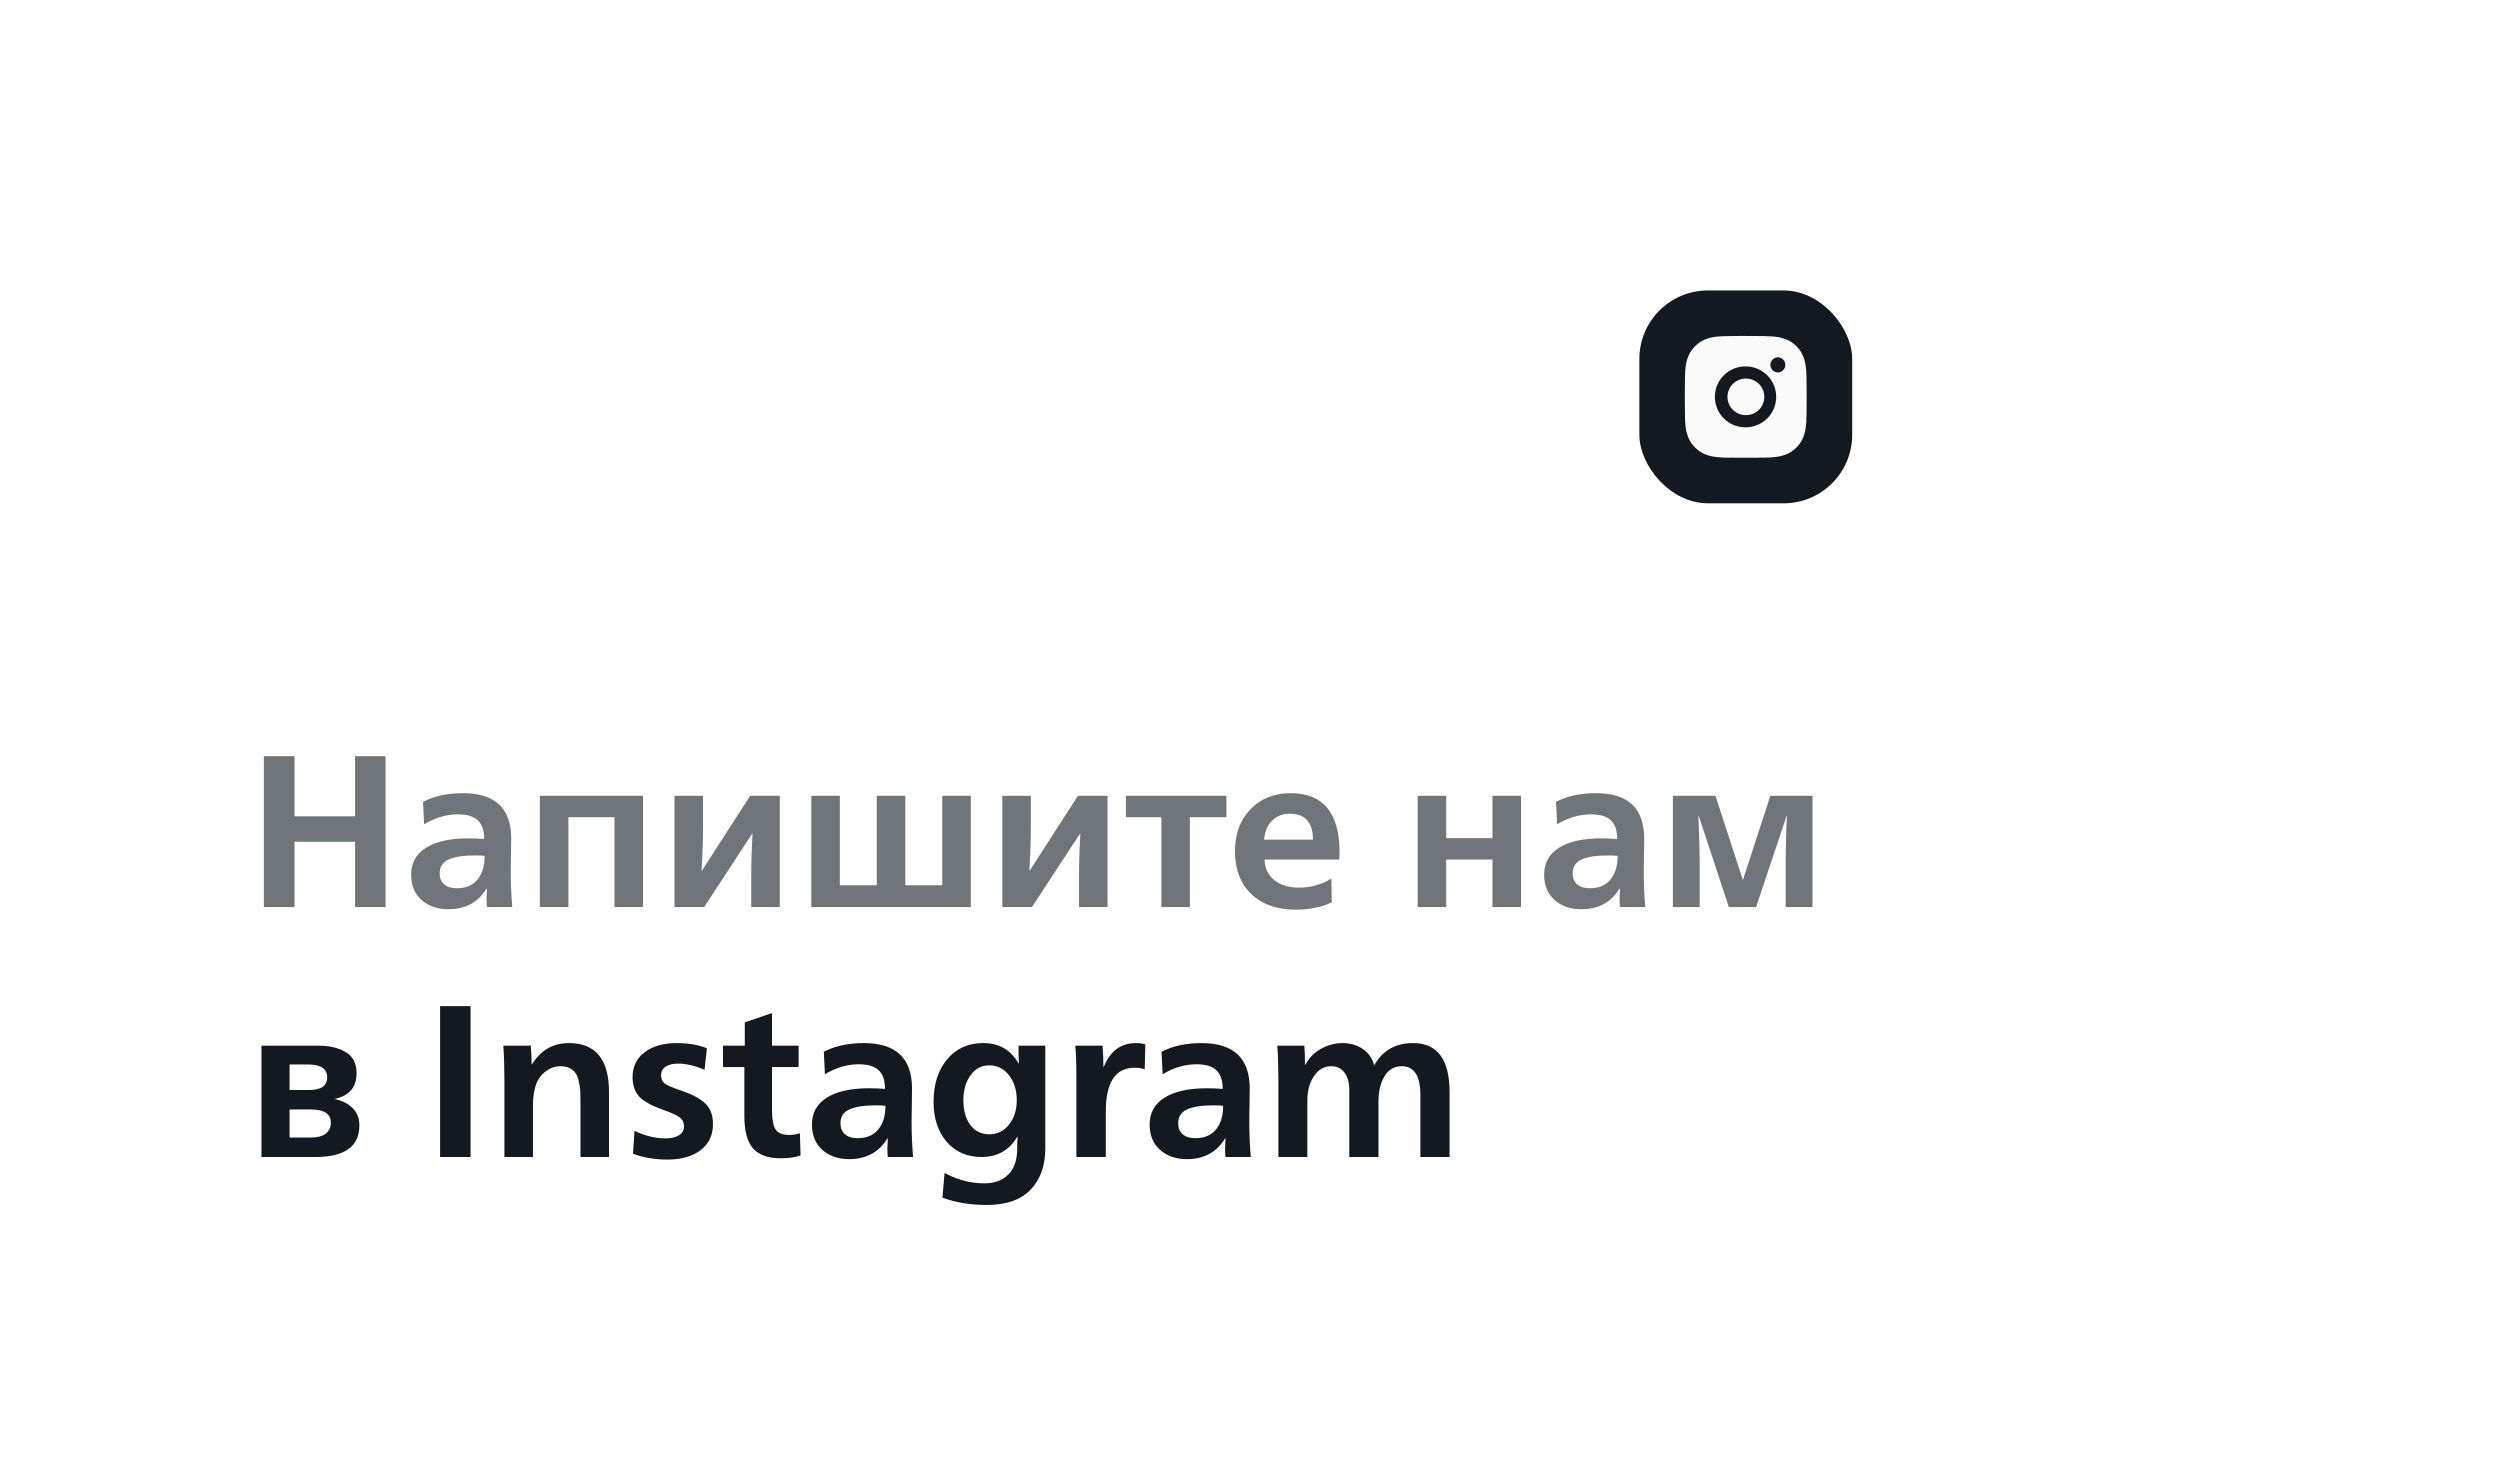 <?xml version="1.0" encoding="UTF-8"?> <svg xmlns="http://www.w3.org/2000/svg" width="226" height="134" viewBox="0 0 226 134" fill="none"> <g filter="url(#filter0_d_512_153)"> <rect x="9" y="9" width="176" height="116" rx="24" fill="white"></rect> </g> <path opacity="0.6" d="M23.852 82V68.362H26.627V73.794H32.097V68.362H34.852V82H32.097V76.099H26.627V82H23.852ZM40.527 82.195C39.537 82.195 38.73 81.915 38.104 81.355C37.479 80.795 37.166 80.033 37.166 79.069C37.166 78.014 37.609 77.207 38.495 76.647C39.394 76.073 40.677 75.787 42.344 75.787C42.826 75.787 43.301 75.806 43.77 75.846V75.787C43.757 75.031 43.562 74.484 43.184 74.146C42.806 73.794 42.214 73.618 41.406 73.618C40.364 73.618 39.342 73.918 38.339 74.517L38.241 72.485C39.244 71.964 40.449 71.703 41.856 71.703C44.76 71.703 46.213 73.071 46.213 75.806C46.213 76.054 46.206 76.549 46.193 77.291C46.18 78.034 46.173 78.535 46.173 78.796C46.173 79.903 46.219 80.971 46.31 82H44.024C43.998 81.792 43.985 81.525 43.985 81.199C43.985 81.03 43.998 80.737 44.024 80.32H43.985C43.23 81.57 42.077 82.195 40.527 82.195ZM41.309 80.3C42.272 80.3 42.969 79.922 43.399 79.167C43.673 78.685 43.809 78.086 43.809 77.369C43.562 77.343 43.275 77.33 42.95 77.33C41.882 77.33 41.081 77.454 40.547 77.702C40.013 77.949 39.745 78.359 39.745 78.933C39.745 79.375 39.882 79.714 40.156 79.948C40.429 80.183 40.813 80.3 41.309 80.3ZM48.804 82V71.938H58.124V82H55.545V73.872H51.383V82H48.804ZM60.977 82V71.938H63.556V74.654C63.556 75.956 63.511 77.304 63.42 78.698H63.459L67.816 71.938H70.493V82H67.913V79.226C67.913 77.988 67.953 76.705 68.031 75.376H67.992L63.654 82H60.977ZM73.341 82V71.938H75.921V80.027H79.262V71.938H81.841V80.027H85.182V71.938H87.761V82H73.341ZM90.609 82V71.938H93.188V74.654C93.188 75.956 93.143 77.304 93.052 78.698H93.091L97.448 71.938H100.124V82H97.545V79.226C97.545 77.988 97.584 76.705 97.662 75.376H97.623L93.286 82H90.609ZM104.986 82V73.872H101.781V71.938H110.867V73.872H107.565V82H104.986ZM117.11 82.234C115.443 82.234 114.114 81.766 113.124 80.828C112.134 79.89 111.639 78.587 111.639 76.92C111.639 75.396 112.102 74.146 113.026 73.169C113.964 72.192 115.182 71.703 116.68 71.703C119.624 71.703 121.096 73.494 121.096 77.076C121.096 77.311 121.083 77.519 121.057 77.702H114.316C114.329 78.47 114.622 79.089 115.195 79.558C115.768 80.014 116.511 80.242 117.423 80.242C118.504 80.242 119.481 79.968 120.353 79.421L120.392 81.57C119.468 82.013 118.373 82.234 117.11 82.234ZM114.277 75.904H118.693C118.693 74.341 117.989 73.559 116.582 73.559C115.97 73.559 115.449 73.761 115.019 74.165C114.589 74.569 114.342 75.149 114.277 75.904ZM128.159 82V71.938H130.738V75.767H134.919V71.938H137.499V82H134.919V77.702H130.738V82H128.159ZM142.95 82.195C141.96 82.195 141.153 81.915 140.527 81.355C139.902 80.795 139.59 80.033 139.59 79.069C139.59 78.014 140.032 77.207 140.918 76.647C141.817 76.073 143.1 75.787 144.767 75.787C145.249 75.787 145.725 75.806 146.194 75.846V75.787C146.18 75.031 145.985 74.484 145.607 74.146C145.23 73.794 144.637 73.618 143.829 73.618C142.787 73.618 141.765 73.918 140.762 74.517L140.664 72.485C141.667 71.964 142.872 71.703 144.279 71.703C147.183 71.703 148.636 73.071 148.636 75.806C148.636 76.054 148.629 76.549 148.616 77.291C148.603 78.034 148.597 78.535 148.597 78.796C148.597 79.903 148.642 80.971 148.733 82H146.448C146.421 81.792 146.408 81.525 146.408 81.199C146.408 81.03 146.421 80.737 146.448 80.32H146.408C145.653 81.57 144.5 82.195 142.95 82.195ZM143.732 80.3C144.696 80.3 145.392 79.922 145.822 79.167C146.096 78.685 146.233 78.086 146.233 77.369C145.985 77.343 145.699 77.33 145.373 77.33C144.305 77.33 143.504 77.454 142.97 77.702C142.436 77.949 142.169 78.359 142.169 78.933C142.169 79.375 142.305 79.714 142.579 79.948C142.852 80.183 143.237 80.3 143.732 80.3ZM151.227 82V71.938H155.076L157.558 79.558L160.039 71.938H163.849V82H161.426V77.799C161.426 76.523 161.465 75.181 161.544 73.774H161.504L158.75 82H156.288L153.572 73.774H153.533C153.611 75.364 153.65 76.777 153.65 78.014V82H151.227Z" fill="#121921"></path> <path d="M23.637 104.592V94.53H28.834C29.798 94.53 30.606 94.725 31.257 95.116C31.908 95.493 32.234 96.125 32.234 97.011C32.234 98.287 31.576 99.062 30.261 99.336V99.356C30.925 99.486 31.459 99.753 31.863 100.157C32.28 100.56 32.488 101.088 32.488 101.739C32.488 103.641 31.166 104.592 28.522 104.592H23.637ZM26.177 98.535H27.955C29.036 98.535 29.577 98.151 29.577 97.382C29.577 96.614 29.004 96.229 27.858 96.229H26.177V98.535ZM26.177 102.833H28.131C28.704 102.833 29.14 102.716 29.44 102.482C29.753 102.247 29.909 101.915 29.909 101.485C29.909 100.691 29.297 100.293 28.072 100.293H26.177V102.833ZM39.784 104.592V90.954H42.539V104.592H39.784ZM45.599 104.592V97.656C45.599 96.47 45.566 95.428 45.501 94.53H47.982C48.035 95.103 48.06 95.663 48.06 96.21H48.1C48.881 94.933 49.995 94.295 51.441 94.295C53.85 94.295 55.055 95.773 55.055 98.73V104.592H52.476V99.746C52.476 99.29 52.47 98.926 52.457 98.652C52.444 98.366 52.398 98.066 52.32 97.753C52.255 97.428 52.157 97.18 52.027 97.011C51.91 96.829 51.734 96.679 51.499 96.562C51.278 96.444 50.998 96.386 50.659 96.386C50.229 96.386 49.832 96.51 49.467 96.757C49.102 96.991 48.816 97.304 48.608 97.695C48.321 98.255 48.178 99.036 48.178 100.039V104.592H45.599ZM60.33 104.826C59.196 104.826 58.161 104.65 57.223 104.299L57.36 102.228C58.311 102.684 59.255 102.912 60.193 102.912C60.662 102.912 61.053 102.82 61.365 102.638C61.678 102.443 61.834 102.176 61.834 101.837C61.834 101.485 61.704 101.212 61.443 101.016C61.196 100.821 60.668 100.58 59.861 100.293C58.897 99.955 58.206 99.57 57.79 99.141C57.386 98.698 57.184 98.112 57.184 97.382C57.184 96.431 57.542 95.682 58.259 95.135C58.988 94.575 59.958 94.295 61.17 94.295C62.225 94.295 63.137 94.451 63.905 94.764L63.69 96.718C62.857 96.34 62.056 96.151 61.287 96.151C60.831 96.151 60.46 96.243 60.173 96.425C59.9 96.607 59.763 96.868 59.763 97.206C59.763 97.532 59.88 97.786 60.115 97.968C60.362 98.138 60.857 98.346 61.6 98.594C62.563 98.919 63.28 99.303 63.749 99.746C64.218 100.189 64.452 100.814 64.452 101.622C64.452 102.638 64.074 103.426 63.319 103.986C62.577 104.546 61.58 104.826 60.33 104.826ZM70.573 104.709C69.427 104.709 68.593 104.409 68.072 103.81C67.551 103.211 67.29 102.247 67.29 100.919V96.464H65.356V94.53H67.329V92.419L69.791 91.579V94.53H72.195V96.464H69.791V100.391C69.791 101.186 69.895 101.752 70.104 102.091C70.325 102.43 70.742 102.599 71.354 102.599C71.68 102.599 71.999 102.547 72.312 102.443L72.37 104.455C71.901 104.624 71.302 104.709 70.573 104.709ZM76.76 104.787C75.771 104.787 74.963 104.507 74.338 103.947C73.713 103.387 73.4 102.625 73.4 101.661C73.4 100.606 73.843 99.798 74.728 99.238C75.627 98.665 76.91 98.379 78.578 98.379C79.059 98.379 79.535 98.398 80.004 98.437V98.379C79.991 97.623 79.796 97.076 79.418 96.737C79.04 96.386 78.447 96.21 77.64 96.21C76.598 96.21 75.575 96.51 74.572 97.109L74.475 95.077C75.478 94.556 76.682 94.295 78.089 94.295C80.994 94.295 82.446 95.663 82.446 98.398C82.446 98.646 82.44 99.141 82.427 99.883C82.414 100.626 82.407 101.127 82.407 101.388C82.407 102.495 82.453 103.563 82.544 104.592H80.258C80.232 104.383 80.219 104.116 80.219 103.791C80.219 103.621 80.232 103.328 80.258 102.912H80.219C79.463 104.162 78.311 104.787 76.76 104.787ZM77.542 102.892C78.506 102.892 79.203 102.514 79.633 101.759C79.906 101.277 80.043 100.678 80.043 99.961C79.796 99.935 79.509 99.922 79.183 99.922C78.115 99.922 77.314 100.046 76.78 100.293C76.246 100.541 75.979 100.951 75.979 101.524C75.979 101.967 76.116 102.306 76.389 102.54C76.663 102.775 77.047 102.892 77.542 102.892ZM89.199 108.929C87.715 108.929 86.379 108.708 85.194 108.265L85.389 106.038C86.562 106.663 87.76 106.975 88.984 106.975C89.896 106.975 90.619 106.708 91.153 106.174C91.687 105.653 91.954 104.865 91.954 103.81C91.954 103.354 91.967 103.009 91.993 102.775H91.954C91.238 103.986 90.163 104.592 88.73 104.592C87.428 104.592 86.379 104.136 85.585 103.224C84.79 102.299 84.393 101.094 84.393 99.609C84.393 98.034 84.797 96.757 85.604 95.78C86.425 94.79 87.519 94.295 88.887 94.295C90.32 94.295 91.381 94.907 92.072 96.132H92.111C92.085 95.715 92.072 95.181 92.072 94.53H94.494V103.81C94.494 105.386 94.051 106.63 93.166 107.542C92.293 108.467 90.971 108.929 89.199 108.929ZM89.434 102.54C90.163 102.54 90.756 102.247 91.212 101.661C91.681 101.075 91.915 100.339 91.915 99.453C91.915 98.555 91.681 97.805 91.212 97.206C90.756 96.607 90.157 96.308 89.414 96.308C88.724 96.308 88.164 96.607 87.734 97.206C87.304 97.805 87.089 98.561 87.089 99.473C87.089 100.385 87.298 101.127 87.715 101.7C88.144 102.26 88.717 102.54 89.434 102.54ZM97.305 104.592V97.519C97.305 96.229 97.273 95.233 97.208 94.53H99.67C99.722 95.129 99.748 95.767 99.748 96.444H99.787C100.36 95.011 101.324 94.295 102.678 94.295C103.03 94.295 103.317 94.334 103.538 94.412L103.48 96.659C103.206 96.568 102.906 96.522 102.581 96.522C100.835 96.522 99.963 97.845 99.963 100.489V104.592H97.305ZM107.289 104.787C106.299 104.787 105.492 104.507 104.866 103.947C104.241 103.387 103.928 102.625 103.928 101.661C103.928 100.606 104.371 99.798 105.257 99.238C106.156 98.665 107.439 98.379 109.106 98.379C109.588 98.379 110.063 98.398 110.532 98.437V98.379C110.519 97.623 110.324 97.076 109.946 96.737C109.568 96.386 108.976 96.21 108.168 96.21C107.126 96.21 106.104 96.51 105.101 97.109L105.003 95.077C106.006 94.556 107.211 94.295 108.618 94.295C111.522 94.295 112.975 95.663 112.975 98.398C112.975 98.646 112.968 99.141 112.955 99.883C112.942 100.626 112.936 101.127 112.936 101.388C112.936 102.495 112.981 103.563 113.072 104.592H110.786C110.76 104.383 110.747 104.116 110.747 103.791C110.747 103.621 110.76 103.328 110.786 102.912H110.747C109.992 104.162 108.839 104.787 107.289 104.787ZM108.071 102.892C109.034 102.892 109.731 102.514 110.161 101.759C110.435 101.277 110.571 100.678 110.571 99.961C110.324 99.935 110.037 99.922 109.712 99.922C108.644 99.922 107.843 100.046 107.309 100.293C106.775 100.541 106.508 100.951 106.508 101.524C106.508 101.967 106.644 102.306 106.918 102.54C107.191 102.775 107.576 102.892 108.071 102.892ZM115.566 104.592V97.656C115.566 96.47 115.534 95.428 115.469 94.53H117.911C117.95 94.959 117.969 95.533 117.969 96.249H118.009C118.321 95.65 118.784 95.174 119.396 94.823C120.021 94.471 120.679 94.295 121.369 94.295C122.059 94.295 122.665 94.471 123.186 94.823C123.707 95.174 124.052 95.663 124.222 96.288H124.241C124.984 94.959 126.149 94.295 127.739 94.295C129.94 94.295 131.041 95.773 131.041 98.73V104.592H128.403V99.004C128.403 97.258 127.843 96.386 126.723 96.386C126.032 96.386 125.505 96.698 125.14 97.324C124.788 97.936 124.612 98.698 124.612 99.609V104.592H121.975V98.515C121.975 97.877 121.831 97.363 121.545 96.972C121.258 96.581 120.855 96.386 120.334 96.386C119.695 96.386 119.174 96.692 118.771 97.304C118.38 97.877 118.184 98.613 118.184 99.512V104.592H115.566Z" fill="#121921"></path> <rect x="148.199" y="26.258" width="19.24" height="19.24" rx="6.193" fill="#121921"></rect> <path d="M158.38 30.372C158.782 30.37 159.184 30.374 159.585 30.384L159.692 30.388C159.815 30.392 159.937 30.398 160.084 30.404C160.67 30.432 161.069 30.524 161.42 30.66C161.783 30.8 162.09 30.989 162.396 31.296C162.676 31.571 162.892 31.903 163.03 32.27C163.166 32.621 163.259 33.022 163.286 33.607C163.293 33.754 163.299 33.876 163.303 33.999L163.306 34.106C163.316 34.507 163.32 34.909 163.319 35.311L163.319 35.721V36.442C163.321 36.844 163.317 37.246 163.307 37.648L163.304 37.754C163.299 37.878 163.294 37.999 163.287 38.146C163.259 38.732 163.166 39.132 163.03 39.483C162.893 39.85 162.676 40.183 162.396 40.458C162.12 40.738 161.788 40.954 161.42 41.093C161.069 41.229 160.67 41.321 160.084 41.349C159.937 41.355 159.815 41.361 159.692 41.365L159.585 41.369C159.184 41.378 158.782 41.383 158.38 41.381L157.969 41.382H157.249C156.847 41.383 156.445 41.379 156.044 41.369L155.937 41.366C155.806 41.361 155.676 41.356 155.545 41.349C154.959 41.322 154.559 41.228 154.208 41.093C153.841 40.955 153.508 40.738 153.233 40.458C152.953 40.183 152.736 39.85 152.598 39.483C152.462 39.132 152.369 38.732 152.342 38.146C152.336 38.016 152.33 37.885 152.325 37.754L152.323 37.648C152.313 37.246 152.308 36.844 152.309 36.442V35.311C152.307 34.909 152.311 34.507 152.321 34.106L152.325 33.999C152.329 33.876 152.335 33.754 152.341 33.607C152.369 33.021 152.461 32.622 152.597 32.27C152.736 31.903 152.953 31.57 153.234 31.296C153.508 31.016 153.841 30.799 154.208 30.66C154.559 30.524 154.959 30.432 155.545 30.404L155.937 30.388L156.044 30.385C156.445 30.375 156.847 30.37 157.248 30.371L158.38 30.372ZM157.814 33.124C157.449 33.119 157.087 33.187 156.749 33.323C156.41 33.459 156.102 33.661 155.843 33.917C155.583 34.173 155.377 34.478 155.236 34.814C155.095 35.151 155.023 35.512 155.023 35.877C155.023 36.242 155.095 36.603 155.236 36.939C155.377 37.276 155.583 37.581 155.843 37.837C156.102 38.093 156.41 38.295 156.749 38.431C157.087 38.567 157.449 38.634 157.814 38.629C158.544 38.629 159.244 38.339 159.761 37.823C160.277 37.307 160.567 36.606 160.567 35.877C160.567 35.147 160.277 34.446 159.761 33.93C159.244 33.414 158.544 33.124 157.814 33.124ZM157.814 34.225C158.034 34.221 158.252 34.261 158.455 34.342C158.659 34.423 158.845 34.544 159.002 34.698C159.158 34.852 159.283 35.035 159.367 35.237C159.452 35.44 159.496 35.657 159.496 35.877C159.496 36.096 159.453 36.313 159.368 36.516C159.283 36.718 159.158 36.901 159.002 37.055C158.845 37.209 158.66 37.33 158.456 37.411C158.252 37.492 158.034 37.532 157.815 37.528C157.377 37.528 156.957 37.354 156.647 37.044C156.337 36.735 156.163 36.315 156.163 35.877C156.163 35.438 156.337 35.018 156.647 34.709C156.957 34.399 157.377 34.225 157.815 34.225L157.814 34.225ZM160.704 32.299C160.527 32.306 160.359 32.381 160.236 32.51C160.113 32.638 160.044 32.809 160.044 32.986C160.044 33.164 160.113 33.335 160.236 33.463C160.359 33.591 160.527 33.667 160.704 33.674C160.887 33.674 161.062 33.601 161.191 33.472C161.32 33.343 161.393 33.168 161.393 32.986C161.393 32.803 161.32 32.628 161.191 32.499C161.062 32.37 160.887 32.297 160.704 32.297V32.299Z" fill="#FAFAFA"></path> <defs> <filter id="filter0_d_512_153" x="0.742" y="0.742" width="192.516" height="132.516" filterUnits="userSpaceOnUse" color-interpolation-filters="sRGB"> <feFlood flood-opacity="0" result="BackgroundImageFix"></feFlood> <feColorMatrix in="SourceAlpha" type="matrix" values="0 0 0 0 0 0 0 0 0 0 0 0 0 0 0 0 0 0 127 0" result="hardAlpha"></feColorMatrix> <feOffset></feOffset> <feGaussianBlur stdDeviation="4.129"></feGaussianBlur> <feComposite in2="hardAlpha" operator="out"></feComposite> <feColorMatrix type="matrix" values="0 0 0 0 0 0 0 0 0 0 0 0 0 0 0 0 0 0 0.06 0"></feColorMatrix> <feBlend mode="normal" in2="BackgroundImageFix" result="effect1_dropShadow_512_153"></feBlend> <feBlend mode="normal" in="SourceGraphic" in2="effect1_dropShadow_512_153" result="shape"></feBlend> </filter> </defs> </svg> 